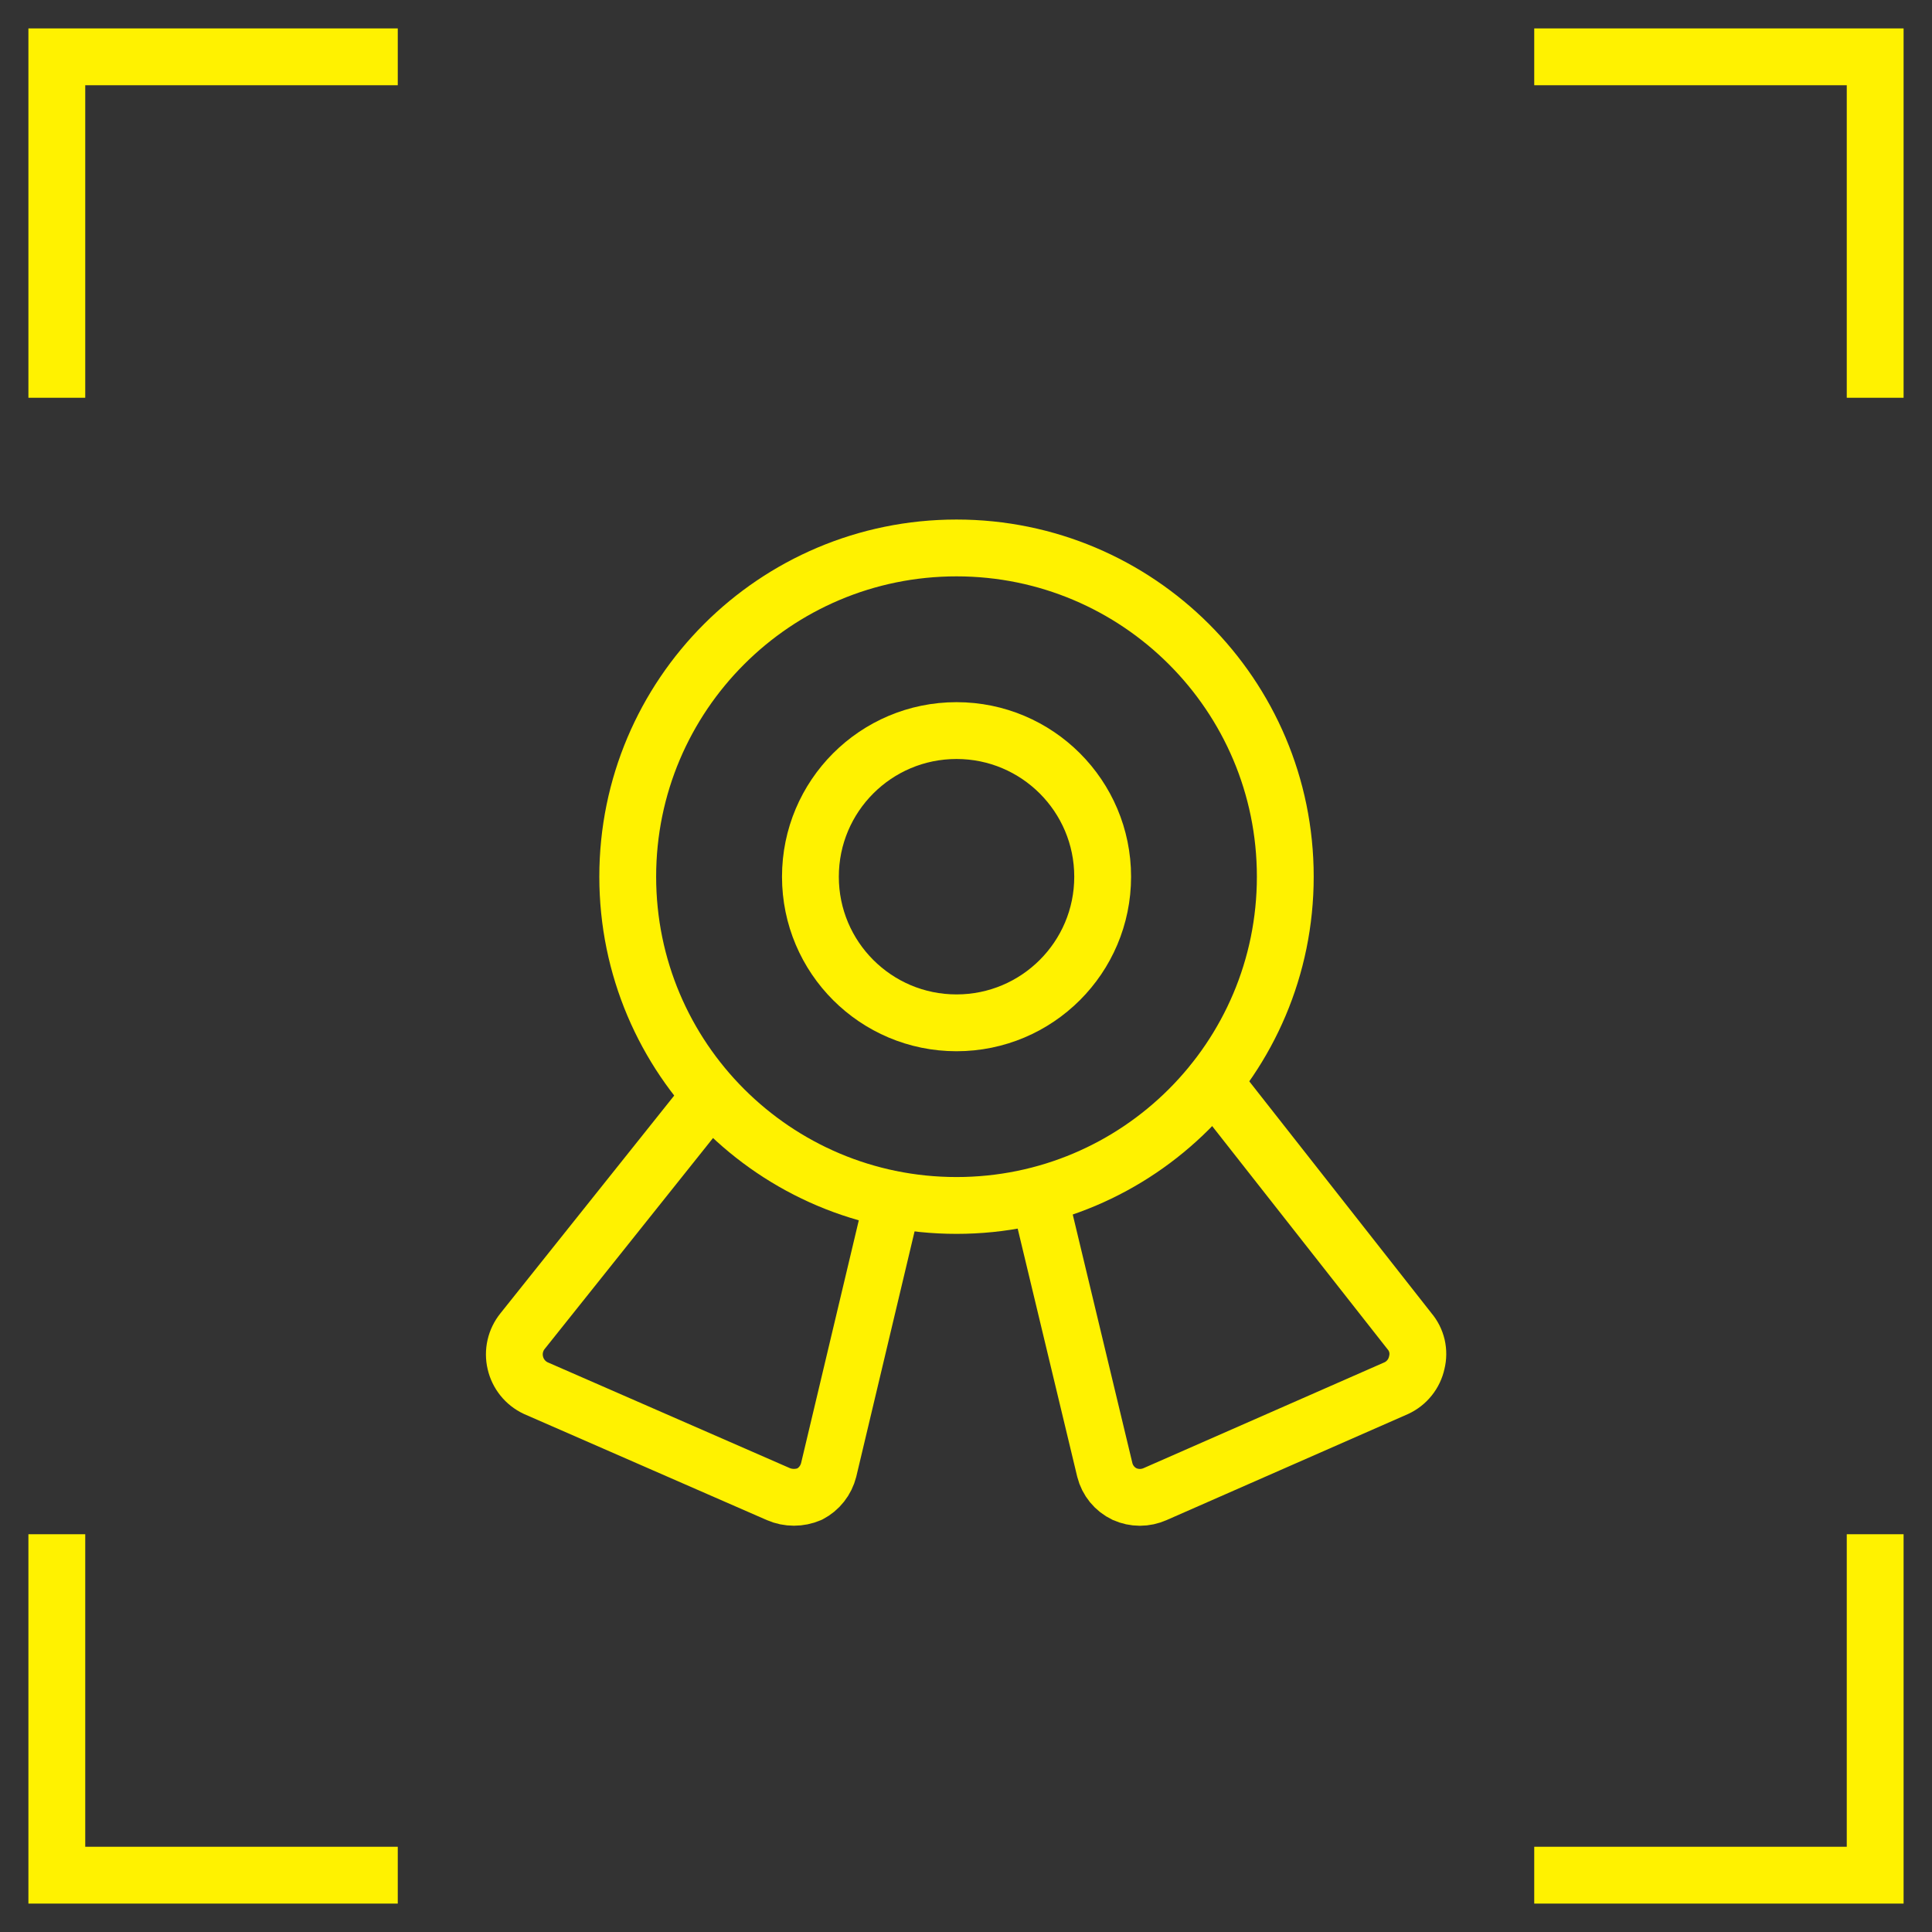 <?xml version="1.0" encoding="UTF-8"?>
<svg xmlns="http://www.w3.org/2000/svg" width="34" height="34" viewBox="0 0 34 34" fill="none">
  <rect x="0" y="0" width="34" height="34" fill="#333333" stroke="none"/>
  <g clip-path="url(#clip0_1110_1477)">
    <path d="M16.833 21.214C20.028 21.214 22.619 18.624 22.619 15.428C22.619 12.233 20.028 9.643 16.833 9.643C13.638 9.643 11.047 12.233 11.047 15.428C11.047 18.624 13.638 21.214 16.833 21.214Z" stroke="#FFF200" stroke-linecap="round" stroke-linejoin="round"></path>
    <path d="M16.833 18C18.253 18 19.405 16.849 19.405 15.429C19.405 14.008 18.253 12.857 16.833 12.857C15.413 12.857 14.262 14.008 14.262 15.429C14.262 16.849 15.413 18 16.833 18Z" stroke="#FFF200" stroke-linecap="round" stroke-linejoin="round"></path>
    <path d="M15.714 21.111L14.583 25.869C14.56 25.959 14.519 26.044 14.461 26.117C14.404 26.19 14.331 26.25 14.249 26.293C14.161 26.331 14.067 26.35 13.972 26.35C13.877 26.35 13.783 26.331 13.696 26.293L9.427 24.428C9.338 24.386 9.259 24.324 9.197 24.247C9.135 24.17 9.091 24.08 9.069 23.983C9.046 23.887 9.046 23.786 9.068 23.69C9.09 23.593 9.134 23.503 9.196 23.426L12.5 19.286" stroke="#FFF200" stroke-linecap="round" stroke-linejoin="round"></path>
    <path d="M18.286 21.047L19.443 25.869C19.466 25.961 19.509 26.046 19.569 26.12C19.629 26.193 19.704 26.252 19.79 26.293C19.875 26.331 19.967 26.351 20.06 26.351C20.153 26.351 20.245 26.331 20.33 26.293L24.573 24.429C24.664 24.387 24.744 24.324 24.806 24.246C24.869 24.168 24.912 24.076 24.933 23.979C24.957 23.883 24.958 23.783 24.936 23.687C24.913 23.59 24.868 23.501 24.804 23.426L21.358 19.041" stroke="#FFF200" stroke-linecap="round" stroke-linejoin="round"></path>
  </g>
  <path d="M1 7V1H7" stroke="#FFF200"></path>
  <path d="M33 27V33H27" stroke="#FFF200"></path>
  <path d="M1 27V33H7" stroke="#FFF200"></path>
  <path d="M33 7V1H27" stroke="#FFF200"></path>
  <defs>
    <clipPath id="clip0_1110_1477">
      <rect width="18" height="18" fill="white" transform="translate(8 9)"></rect>
    </clipPath>
  </defs>
</svg>
